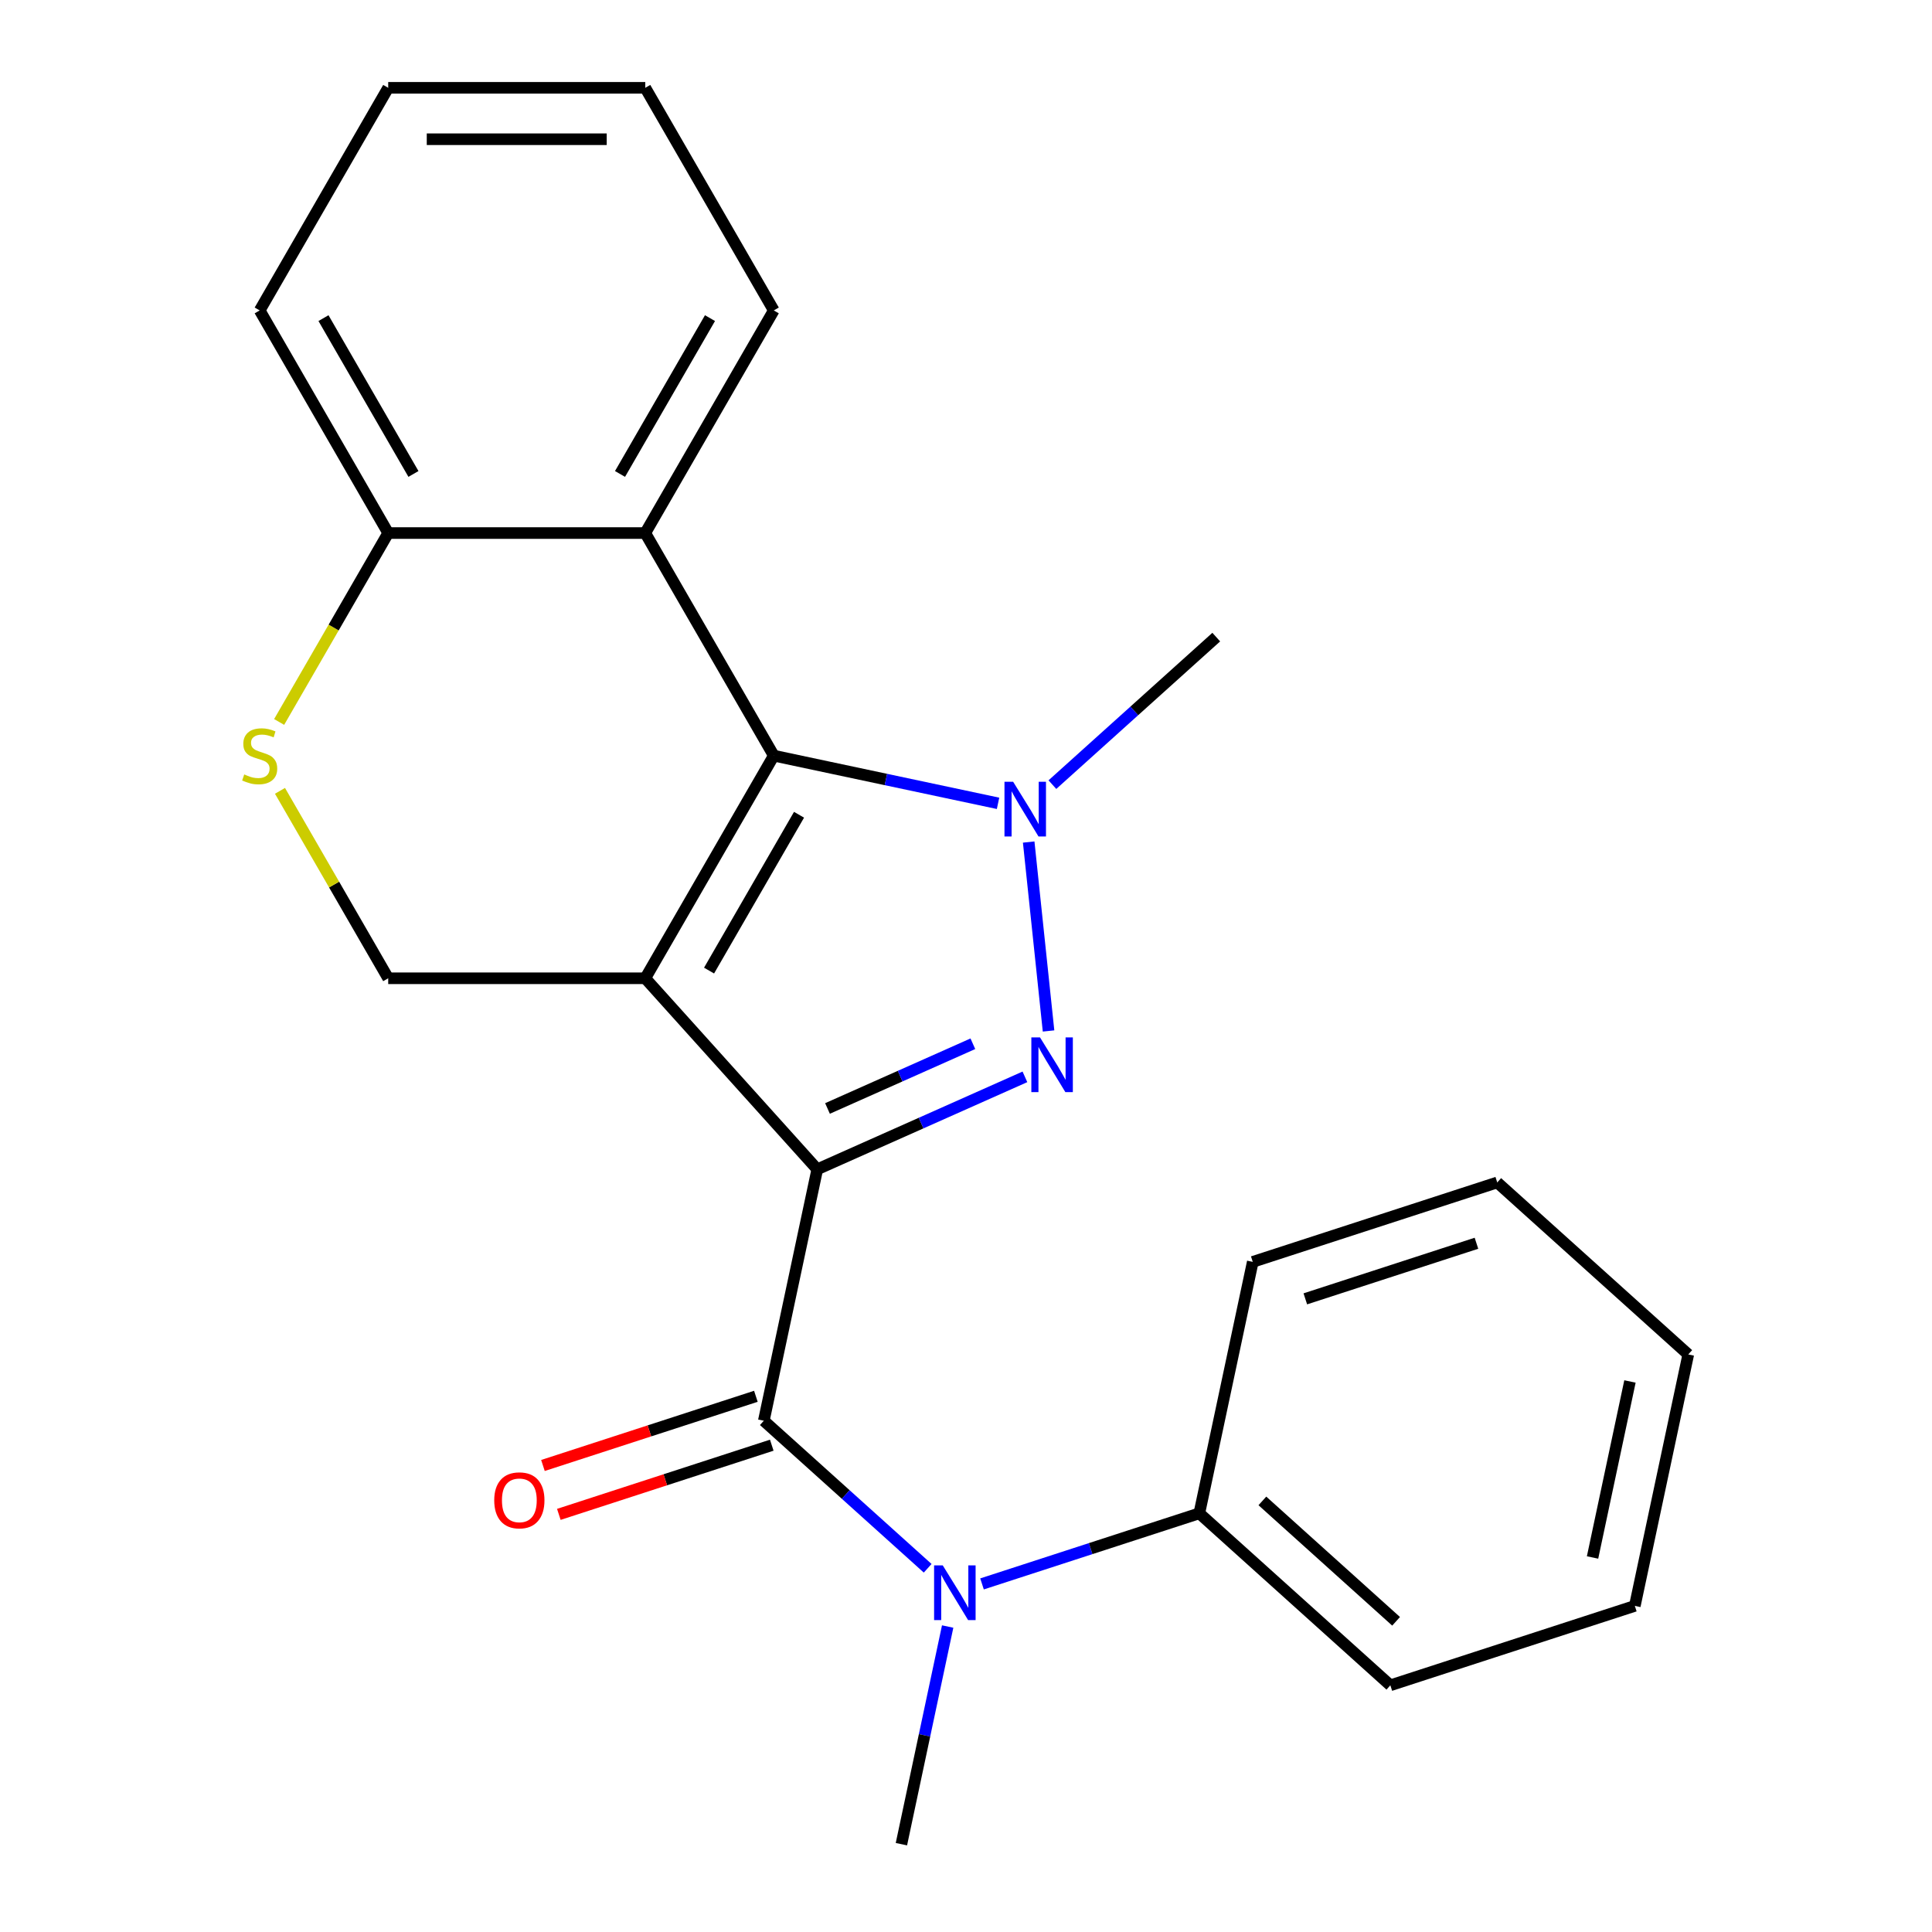 <?xml version='1.0' encoding='iso-8859-1'?>
<svg version='1.1' baseProfile='full'
              xmlns='http://www.w3.org/2000/svg'
                      xmlns:rdkit='http://www.rdkit.org/xml'
                      xmlns:xlink='http://www.w3.org/1999/xlink'
                  xml:space='preserve'
width='1000px' height='1000px' viewBox='0 0 1000 1000'>
<!-- END OF HEADER -->
<rect style='opacity:1.0;fill:#FFFFFF;stroke:none' width='1000' height='1000' x='0' y='0'> </rect>
<path class='bond-0' d='M 423.015,605.231 L 333.987,506.355' style='fill:none;fill-rule:evenodd;stroke:#000000;stroke-width:6px;stroke-linecap:butt;stroke-linejoin:miter;stroke-opacity:1' />
<path class='bond-1' d='M 423.015,605.231 L 476.756,581.304' style='fill:none;fill-rule:evenodd;stroke:#000000;stroke-width:6px;stroke-linecap:butt;stroke-linejoin:miter;stroke-opacity:1' />
<path class='bond-1' d='M 476.756,581.304 L 530.496,557.377' style='fill:none;fill-rule:evenodd;stroke:#0000FF;stroke-width:6px;stroke-linecap:butt;stroke-linejoin:miter;stroke-opacity:1' />
<path class='bond-1' d='M 428.314,573.743 L 465.932,556.995' style='fill:none;fill-rule:evenodd;stroke:#000000;stroke-width:6px;stroke-linecap:butt;stroke-linejoin:miter;stroke-opacity:1' />
<path class='bond-1' d='M 465.932,556.995 L 503.551,540.246' style='fill:none;fill-rule:evenodd;stroke:#0000FF;stroke-width:6px;stroke-linecap:butt;stroke-linejoin:miter;stroke-opacity:1' />
<path class='bond-4' d='M 423.015,605.231 L 395.352,735.374' style='fill:none;fill-rule:evenodd;stroke:#000000;stroke-width:6px;stroke-linecap:butt;stroke-linejoin:miter;stroke-opacity:1' />
<path class='bond-2' d='M 333.987,506.355 L 400.512,391.13' style='fill:none;fill-rule:evenodd;stroke:#000000;stroke-width:6px;stroke-linecap:butt;stroke-linejoin:miter;stroke-opacity:1' />
<path class='bond-2' d='M 367.01,502.377 L 413.578,421.719' style='fill:none;fill-rule:evenodd;stroke:#000000;stroke-width:6px;stroke-linecap:butt;stroke-linejoin:miter;stroke-opacity:1' />
<path class='bond-7' d='M 333.987,506.355 L 200.936,506.355' style='fill:none;fill-rule:evenodd;stroke:#000000;stroke-width:6px;stroke-linecap:butt;stroke-linejoin:miter;stroke-opacity:1' />
<path class='bond-3' d='M 542.725,533.628 L 532.447,435.84' style='fill:none;fill-rule:evenodd;stroke:#0000FF;stroke-width:6px;stroke-linecap:butt;stroke-linejoin:miter;stroke-opacity:1' />
<path class='bond-5' d='M 400.512,391.13 L 333.987,275.905' style='fill:none;fill-rule:evenodd;stroke:#000000;stroke-width:6px;stroke-linecap:butt;stroke-linejoin:miter;stroke-opacity:1' />
<path class='bond-23' d='M 400.512,391.13 L 458.55,403.467' style='fill:none;fill-rule:evenodd;stroke:#000000;stroke-width:6px;stroke-linecap:butt;stroke-linejoin:miter;stroke-opacity:1' />
<path class='bond-23' d='M 458.55,403.467 L 516.589,415.803' style='fill:none;fill-rule:evenodd;stroke:#0000FF;stroke-width:6px;stroke-linecap:butt;stroke-linejoin:miter;stroke-opacity:1' />
<path class='bond-12' d='M 544.721,406.128 L 587.126,367.946' style='fill:none;fill-rule:evenodd;stroke:#0000FF;stroke-width:6px;stroke-linecap:butt;stroke-linejoin:miter;stroke-opacity:1' />
<path class='bond-12' d='M 587.126,367.946 L 629.531,329.765' style='fill:none;fill-rule:evenodd;stroke:#000000;stroke-width:6px;stroke-linecap:butt;stroke-linejoin:miter;stroke-opacity:1' />
<path class='bond-6' d='M 395.352,735.374 L 437.757,773.556' style='fill:none;fill-rule:evenodd;stroke:#000000;stroke-width:6px;stroke-linecap:butt;stroke-linejoin:miter;stroke-opacity:1' />
<path class='bond-6' d='M 437.757,773.556 L 480.162,811.737' style='fill:none;fill-rule:evenodd;stroke:#0000FF;stroke-width:6px;stroke-linecap:butt;stroke-linejoin:miter;stroke-opacity:1' />
<path class='bond-10' d='M 391.241,722.72 L 336.134,740.625' style='fill:none;fill-rule:evenodd;stroke:#000000;stroke-width:6px;stroke-linecap:butt;stroke-linejoin:miter;stroke-opacity:1' />
<path class='bond-10' d='M 336.134,740.625 L 281.028,758.53' style='fill:none;fill-rule:evenodd;stroke:#FF0000;stroke-width:6px;stroke-linecap:butt;stroke-linejoin:miter;stroke-opacity:1' />
<path class='bond-10' d='M 399.464,748.028 L 344.357,765.933' style='fill:none;fill-rule:evenodd;stroke:#000000;stroke-width:6px;stroke-linecap:butt;stroke-linejoin:miter;stroke-opacity:1' />
<path class='bond-10' d='M 344.357,765.933 L 289.251,783.838' style='fill:none;fill-rule:evenodd;stroke:#FF0000;stroke-width:6px;stroke-linecap:butt;stroke-linejoin:miter;stroke-opacity:1' />
<path class='bond-13' d='M 333.987,275.905 L 400.512,160.68' style='fill:none;fill-rule:evenodd;stroke:#000000;stroke-width:6px;stroke-linecap:butt;stroke-linejoin:miter;stroke-opacity:1' />
<path class='bond-13' d='M 320.92,245.316 L 367.488,164.658' style='fill:none;fill-rule:evenodd;stroke:#000000;stroke-width:6px;stroke-linecap:butt;stroke-linejoin:miter;stroke-opacity:1' />
<path class='bond-24' d='M 333.987,275.905 L 200.936,275.905' style='fill:none;fill-rule:evenodd;stroke:#000000;stroke-width:6px;stroke-linecap:butt;stroke-linejoin:miter;stroke-opacity:1' />
<path class='bond-11' d='M 508.294,819.832 L 564.53,801.56' style='fill:none;fill-rule:evenodd;stroke:#0000FF;stroke-width:6px;stroke-linecap:butt;stroke-linejoin:miter;stroke-opacity:1' />
<path class='bond-11' d='M 564.53,801.56 L 620.767,783.287' style='fill:none;fill-rule:evenodd;stroke:#000000;stroke-width:6px;stroke-linecap:butt;stroke-linejoin:miter;stroke-opacity:1' />
<path class='bond-14' d='M 490.511,841.889 L 478.538,898.217' style='fill:none;fill-rule:evenodd;stroke:#0000FF;stroke-width:6px;stroke-linecap:butt;stroke-linejoin:miter;stroke-opacity:1' />
<path class='bond-14' d='M 478.538,898.217 L 466.565,954.545' style='fill:none;fill-rule:evenodd;stroke:#000000;stroke-width:6px;stroke-linecap:butt;stroke-linejoin:miter;stroke-opacity:1' />
<path class='bond-8' d='M 200.936,506.355 L 172.929,457.846' style='fill:none;fill-rule:evenodd;stroke:#000000;stroke-width:6px;stroke-linecap:butt;stroke-linejoin:miter;stroke-opacity:1' />
<path class='bond-8' d='M 172.929,457.846 L 144.922,409.336' style='fill:none;fill-rule:evenodd;stroke:#CCCC00;stroke-width:6px;stroke-linecap:butt;stroke-linejoin:miter;stroke-opacity:1' />
<path class='bond-9' d='M 144.483,373.684 L 172.71,324.794' style='fill:none;fill-rule:evenodd;stroke:#CCCC00;stroke-width:6px;stroke-linecap:butt;stroke-linejoin:miter;stroke-opacity:1' />
<path class='bond-9' d='M 172.71,324.794 L 200.936,275.905' style='fill:none;fill-rule:evenodd;stroke:#000000;stroke-width:6px;stroke-linecap:butt;stroke-linejoin:miter;stroke-opacity:1' />
<path class='bond-15' d='M 200.936,275.905 L 134.411,160.68' style='fill:none;fill-rule:evenodd;stroke:#000000;stroke-width:6px;stroke-linecap:butt;stroke-linejoin:miter;stroke-opacity:1' />
<path class='bond-15' d='M 214.002,245.316 L 167.435,164.658' style='fill:none;fill-rule:evenodd;stroke:#000000;stroke-width:6px;stroke-linecap:butt;stroke-linejoin:miter;stroke-opacity:1' />
<path class='bond-16' d='M 620.767,783.287 L 719.642,872.316' style='fill:none;fill-rule:evenodd;stroke:#000000;stroke-width:6px;stroke-linecap:butt;stroke-linejoin:miter;stroke-opacity:1' />
<path class='bond-16' d='M 653.404,776.867 L 722.617,839.186' style='fill:none;fill-rule:evenodd;stroke:#000000;stroke-width:6px;stroke-linecap:butt;stroke-linejoin:miter;stroke-opacity:1' />
<path class='bond-17' d='M 620.767,783.287 L 648.429,653.144' style='fill:none;fill-rule:evenodd;stroke:#000000;stroke-width:6px;stroke-linecap:butt;stroke-linejoin:miter;stroke-opacity:1' />
<path class='bond-18' d='M 400.512,160.68 L 333.987,45.455' style='fill:none;fill-rule:evenodd;stroke:#000000;stroke-width:6px;stroke-linecap:butt;stroke-linejoin:miter;stroke-opacity:1' />
<path class='bond-19' d='M 134.411,160.68 L 200.936,45.455' style='fill:none;fill-rule:evenodd;stroke:#000000;stroke-width:6px;stroke-linecap:butt;stroke-linejoin:miter;stroke-opacity:1' />
<path class='bond-21' d='M 719.642,872.316 L 846.181,831.201' style='fill:none;fill-rule:evenodd;stroke:#000000;stroke-width:6px;stroke-linecap:butt;stroke-linejoin:miter;stroke-opacity:1' />
<path class='bond-20' d='M 648.429,653.144 L 774.968,612.029' style='fill:none;fill-rule:evenodd;stroke:#000000;stroke-width:6px;stroke-linecap:butt;stroke-linejoin:miter;stroke-opacity:1' />
<path class='bond-20' d='M 675.633,672.285 L 764.21,643.504' style='fill:none;fill-rule:evenodd;stroke:#000000;stroke-width:6px;stroke-linecap:butt;stroke-linejoin:miter;stroke-opacity:1' />
<path class='bond-26' d='M 333.987,45.455 L 200.936,45.455' style='fill:none;fill-rule:evenodd;stroke:#000000;stroke-width:6px;stroke-linecap:butt;stroke-linejoin:miter;stroke-opacity:1' />
<path class='bond-26' d='M 314.029,72.065 L 220.894,72.065' style='fill:none;fill-rule:evenodd;stroke:#000000;stroke-width:6px;stroke-linecap:butt;stroke-linejoin:miter;stroke-opacity:1' />
<path class='bond-22' d='M 774.968,612.029 L 873.844,701.058' style='fill:none;fill-rule:evenodd;stroke:#000000;stroke-width:6px;stroke-linecap:butt;stroke-linejoin:miter;stroke-opacity:1' />
<path class='bond-25' d='M 846.181,831.201 L 873.844,701.058' style='fill:none;fill-rule:evenodd;stroke:#000000;stroke-width:6px;stroke-linecap:butt;stroke-linejoin:miter;stroke-opacity:1' />
<path class='bond-25' d='M 824.302,806.147 L 843.666,715.047' style='fill:none;fill-rule:evenodd;stroke:#000000;stroke-width:6px;stroke-linecap:butt;stroke-linejoin:miter;stroke-opacity:1' />
<path  class='atom-2' d='M 538.303 536.955
L 547.583 551.955
Q 548.503 553.435, 549.983 556.115
Q 551.463 558.795, 551.543 558.955
L 551.543 536.955
L 555.303 536.955
L 555.303 565.275
L 551.423 565.275
L 541.463 548.875
Q 540.303 546.955, 539.063 544.755
Q 537.863 542.555, 537.503 541.875
L 537.503 565.275
L 533.823 565.275
L 533.823 536.955
L 538.303 536.955
' fill='#0000FF'/>
<path  class='atom-4' d='M 524.395 404.633
L 533.675 419.633
Q 534.595 421.113, 536.075 423.793
Q 537.555 426.473, 537.635 426.633
L 537.635 404.633
L 541.395 404.633
L 541.395 432.953
L 537.515 432.953
L 527.555 416.553
Q 526.395 414.633, 525.155 412.433
Q 523.955 410.233, 523.595 409.553
L 523.595 432.953
L 519.915 432.953
L 519.915 404.633
L 524.395 404.633
' fill='#0000FF'/>
<path  class='atom-7' d='M 487.968 810.242
L 497.248 825.242
Q 498.168 826.722, 499.648 829.402
Q 501.128 832.082, 501.208 832.242
L 501.208 810.242
L 504.968 810.242
L 504.968 838.562
L 501.088 838.562
L 491.128 822.162
Q 489.968 820.242, 488.728 818.042
Q 487.528 815.842, 487.168 815.162
L 487.168 838.562
L 483.488 838.562
L 483.488 810.242
L 487.968 810.242
' fill='#0000FF'/>
<path  class='atom-9' d='M 126.411 400.85
Q 126.731 400.97, 128.051 401.53
Q 129.371 402.09, 130.811 402.45
Q 132.291 402.77, 133.731 402.77
Q 136.411 402.77, 137.971 401.49
Q 139.531 400.17, 139.531 397.89
Q 139.531 396.33, 138.731 395.37
Q 137.971 394.41, 136.771 393.89
Q 135.571 393.37, 133.571 392.77
Q 131.051 392.01, 129.531 391.29
Q 128.051 390.57, 126.971 389.05
Q 125.931 387.53, 125.931 384.97
Q 125.931 381.41, 128.331 379.21
Q 130.771 377.01, 135.571 377.01
Q 138.851 377.01, 142.571 378.57
L 141.651 381.65
Q 138.251 380.25, 135.691 380.25
Q 132.931 380.25, 131.411 381.41
Q 129.891 382.53, 129.931 384.49
Q 129.931 386.01, 130.691 386.93
Q 131.491 387.85, 132.611 388.37
Q 133.771 388.89, 135.691 389.49
Q 138.251 390.29, 139.771 391.09
Q 141.291 391.89, 142.371 393.53
Q 143.491 395.13, 143.491 397.89
Q 143.491 401.81, 140.851 403.93
Q 138.251 406.01, 133.891 406.01
Q 131.371 406.01, 129.451 405.45
Q 127.571 404.93, 125.331 404.01
L 126.411 400.85
' fill='#CCCC00'/>
<path  class='atom-11' d='M 255.813 776.569
Q 255.813 769.769, 259.173 765.969
Q 262.533 762.169, 268.813 762.169
Q 275.093 762.169, 278.453 765.969
Q 281.813 769.769, 281.813 776.569
Q 281.813 783.449, 278.413 787.369
Q 275.013 791.249, 268.813 791.249
Q 262.573 791.249, 259.173 787.369
Q 255.813 783.489, 255.813 776.569
M 268.813 788.049
Q 273.133 788.049, 275.453 785.169
Q 277.813 782.249, 277.813 776.569
Q 277.813 771.009, 275.453 768.209
Q 273.133 765.369, 268.813 765.369
Q 264.493 765.369, 262.133 768.169
Q 259.813 770.969, 259.813 776.569
Q 259.813 782.289, 262.133 785.169
Q 264.493 788.049, 268.813 788.049
' fill='#FF0000'/>
</svg>
